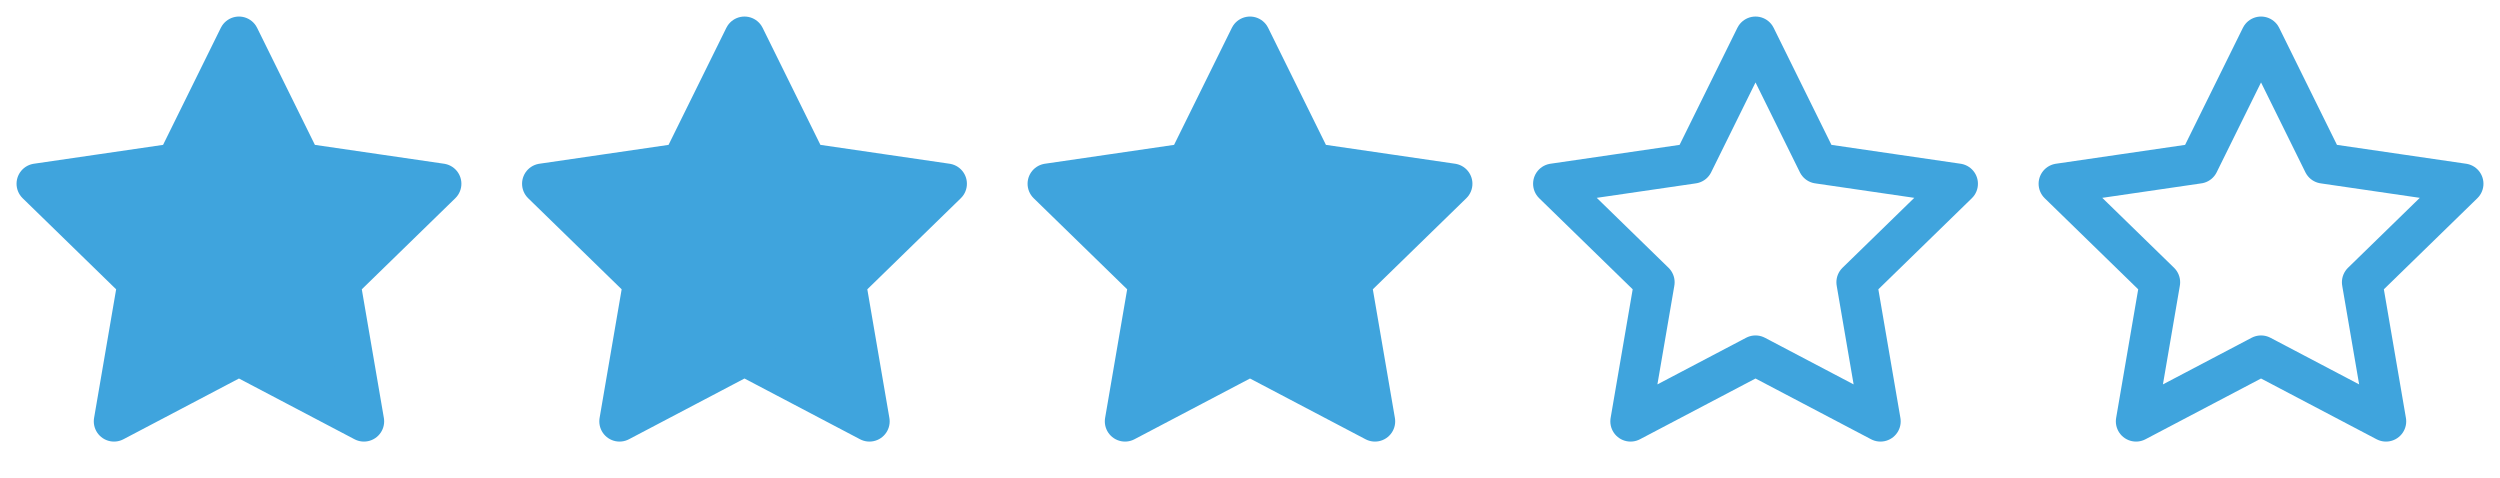 <svg width="68" height="13" viewBox="0 0 68 13" fill="none" xmlns="http://www.w3.org/2000/svg">
<path d="M6.5 1L8.2 4.443L12 4.998L9.25 7.677L9.899 11.461L6.5 9.674L3.101 11.461L3.75 7.677L1 4.998L4.801 4.443L6.5 1Z" fill="#3FA4DD" stroke="#3FA4DD" stroke-width="1.1" stroke-linecap="round" stroke-linejoin="round"/>
<path d="M20.25 1L21.95 4.443L25.75 4.998L23 7.677L23.649 11.461L20.25 9.674L16.851 11.461L17.5 7.677L14.75 4.998L18.55 4.443L20.25 1Z" fill="#3FA4DD" stroke="#3FA4DD" stroke-width="1.1" stroke-linecap="round" stroke-linejoin="round"/>
<path d="M34 1L35.7 4.443L39.5 4.998L36.75 7.677L37.399 11.461L34 9.674L30.601 11.461L31.25 7.677L28.5 4.998L32.3 4.443L34 1Z" fill="#3FA4DD" stroke="#3FA4DD" stroke-width="1.1" stroke-linecap="round" stroke-linejoin="round"/>
<path d="M47.75 1L49.45 4.443L53.25 4.998L50.5 7.677L51.149 11.461L47.75 9.674L44.351 11.461L45 7.677L42.25 4.998L46.05 4.443L47.75 1Z" stroke="#3FA4DD" stroke-width="1.1" stroke-linecap="round" stroke-linejoin="round"/>
<path d="M61.5 1L63.2 4.443L67 4.998L64.25 7.677L64.899 11.461L61.5 9.674L58.101 11.461L58.75 7.677L56 4.998L59.8 4.443L61.5 1Z" stroke="#3FA4DD" stroke-width="1.1" stroke-linecap="round" stroke-linejoin="round"/>
</svg>
